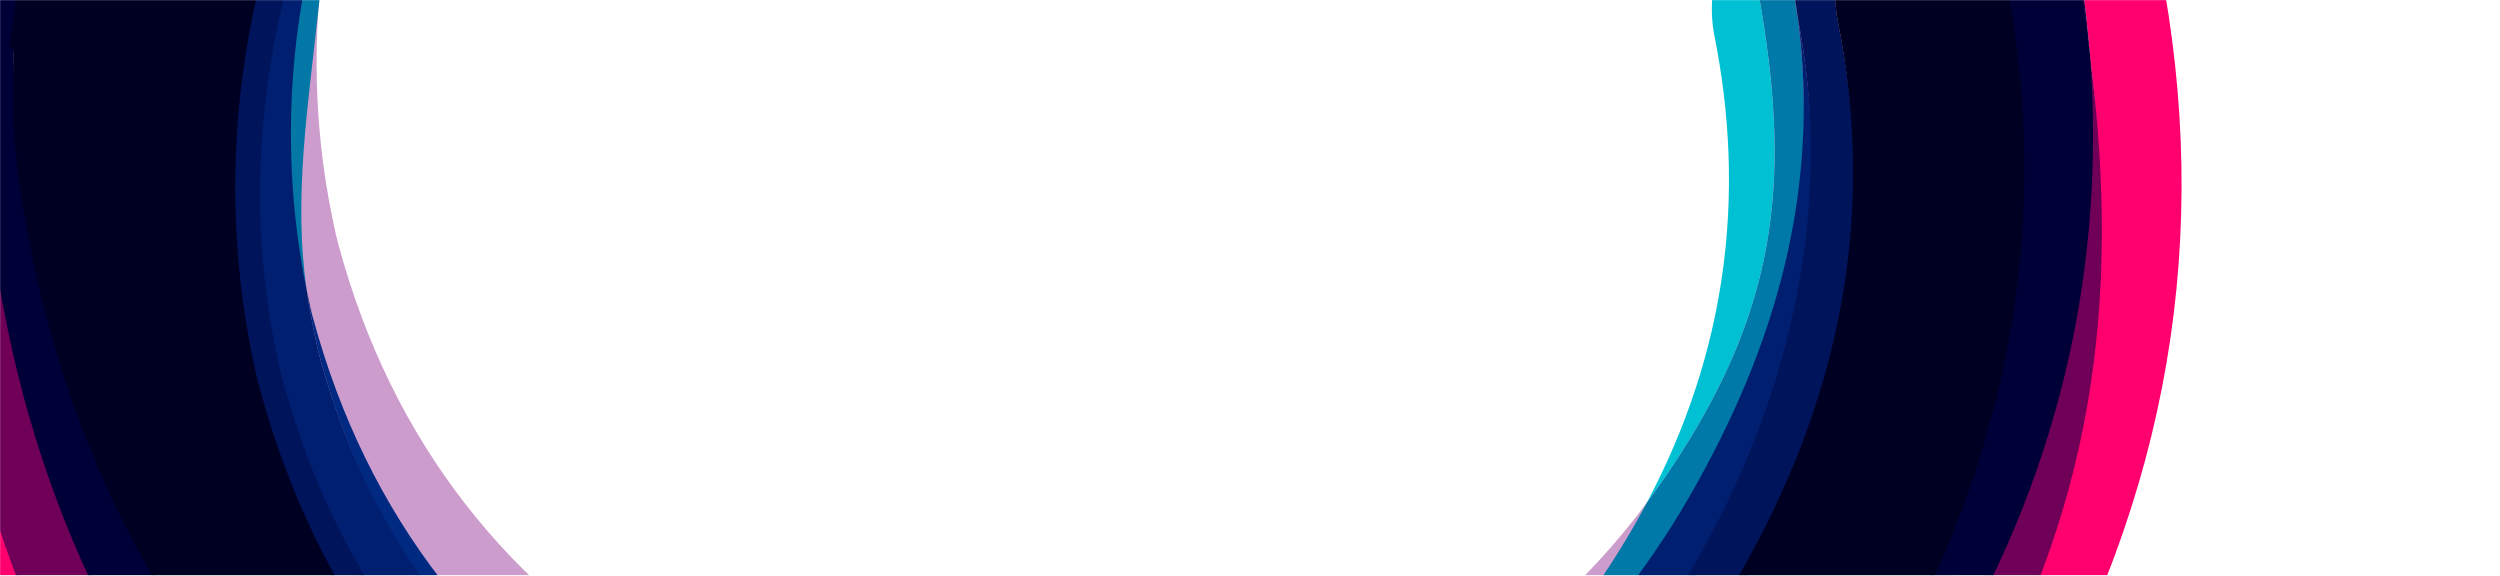 <svg width="1920" height="442" viewBox="0 0 1920 442" fill="none" xmlns="http://www.w3.org/2000/svg">
<mask id="mask0_24_312" style="mask-type:alpha" maskUnits="userSpaceOnUse" x="0" y="0" width="1920" height="442">
<rect width="1920" height="442" fill="#D9D9D9"/>
</mask>
<g mask="url(#mask0_24_312)">
<path d="M1137.77 -1051.48C986.479 -796.419 618.199 -561.889 598.693 -549.691C495.726 -490.121 402.905 -389.609 322.82 -250.898C248.514 -122.196 226.883 27.937 254.949 165.844C256.449 172.334 257.497 178.731 259.222 185.266L259.86 187.649C300.759 339.093 390.041 453.109 526.454 531.868C662.867 610.626 806.975 631.063 959.027 590.347C1111.06 549.582 1226.59 460.838 1305.55 324.078C1376.91 200.476 1371.84 97.328 1343.54 -42.059C1339.16 -68.717 1343.9 -94.013 1357.69 -117.902C1373.4 -145.097 1396.49 -162.778 1427.02 -170.959C1457.52 -179.159 1486.39 -175.374 1513.59 -159.674C1544.06 -142.083 1562.91 -115.794 1570.23 -80.851C1607.74 111.064 1603.15 265.249 1503.26 438.268C1392.9 629.416 1231.14 753.536 1018.02 810.614C804.853 867.706 602.765 841.133 411.616 730.773C399.656 723.868 387.966 716.783 376.566 709.488C353.717 694.911 331.895 679.5 311.163 663.292C176.279 557.97 85.621 418.715 39.233 245.595L38.822 243.763C33.293 223.029 28.782 202.421 24.839 181.846C24.218 178.634 23.502 175.367 22.93 172.141C19.31 151.88 16.515 131.716 14.445 111.678C14.1 108.205 13.754 104.733 13.441 101.278C11.584 80.943 10.488 60.67 10.231 40.546C10.21 38.183 10.252 35.857 10.231 33.495C10.114 -10.134 13.696 -53.264 21.09 -95.873L21.257 -97.035C24.999 -118.418 29.791 -139.656 35.457 -160.809C35.787 -161.962 36.085 -163.133 36.383 -164.304C42.112 -185.421 48.828 -206.43 56.481 -227.317L57.102 -228.973C65.812 -252.566 75.704 -276.022 86.82 -299.274C97.25 -322.21 108.576 -344.879 121.424 -367.132C222.152 -541.599 343.542 -670.731 478.349 -748.597C571.503 -807.454 835.614 -997.923 937.771 -1170.14C970.492 -1225.36 1041.84 -1243.55 1097.07 -1210.83C1152.35 -1178.07 1169.87 -1106.72 1137.74 -1051.5" fill="#CC9CCC"/>
<path d="M1556.51 569.985C1436.03 778.665 1259.39 914.169 1026.72 976.539C793.975 1038.9 573.342 1009.85 364.631 889.349C351.6 881.826 338.827 874.074 326.362 866.08C301.414 850.123 277.623 833.324 254.977 815.633C107.712 700.645 8.735 548.614 -41.941 359.588L-42.392 357.607C-48.408 334.955 -53.375 312.447 -57.648 290.045C-58.331 286.504 -59.113 282.988 -59.715 279.452C-63.697 257.345 -66.723 235.327 -68.974 213.422C-69.349 209.638 -69.756 205.836 -70.1 202.07C-72.12 179.837 -73.301 157.751 -73.578 135.769C-73.602 133.195 -73.546 130.626 -73.57 128.051C-73.692 80.433 -69.822 33.314 -61.721 -13.208L-61.531 -14.483C-57.441 -37.848 -52.208 -61.014 -46.02 -84.09C-45.667 -85.355 -45.364 -86.607 -45.011 -87.872C-38.741 -110.943 -31.422 -133.87 -23.084 -156.67C-22.87 -157.26 -22.637 -157.881 -22.423 -158.471C-12.913 -184.246 -2.129 -209.83 10.03 -235.251C21.416 -260.278 33.828 -285.048 47.839 -309.316C157.817 -499.803 290.34 -640.805 437.495 -725.811C539.198 -790.098 827.559 -997.999 939.068 -1186.05C974.796 -1246.33 1052.7 -1266.2 1112.98 -1230.47C1173.2 -1194.78 1192.39 -1117.09 1157.61 -1056.85C1157.54 -1056.73 1157.49 -1056.63 1157.41 -1056.5C1150.33 -1044.52 1142.75 -1032.57 1134.81 -1020.7C1134.87 -1020.8 1134.92 -1020.89 1134.98 -1020.99C1135.23 -1021.43 1135.5 -1021.9 1135.76 -1022.34C1141.46 -1032.22 1144.11 -1044.21 1144.32 -1057.1C1144.71 -1060.23 1144.17 -1063.52 1145.07 -1066.53C1161.26 -1121.98 1141.26 -1176.67 1090.9 -1206.54C1035.68 -1239.26 975.969 -1219.22 943.229 -1163.96C841.073 -991.749 579.348 -800.617 486.194 -741.76C357.289 -667.285 239.71 -548.459 134.715 -389.717C112.957 -356.829 92.404 -324.21 71.524 -288.045C58.113 -264.817 46.237 -241.121 35.338 -217.156C23.735 -192.842 13.374 -168.355 4.289 -143.678C4.075 -143.089 3.847 -142.549 3.632 -141.959C-4.354 -120.131 -11.353 -98.194 -17.334 -76.132C-17.651 -74.93 -17.985 -73.696 -18.302 -72.494C-24.202 -50.426 -29.215 -28.224 -33.128 -5.891L-33.332 -4.665C-41.085 39.875 -44.766 84.921 -44.685 130.502C-44.669 132.945 -44.752 135.415 -44.704 137.877C-44.469 158.912 -43.296 180.069 -41.38 201.319C-41.045 204.954 -40.691 208.558 -40.306 212.179C-38.127 233.12 -35.255 254.167 -31.463 275.367C-30.852 278.741 -30.128 282.139 -29.466 285.501C-25.365 306.964 -20.633 328.497 -14.882 350.156L-14.458 352.038C34.005 532.903 126.776 679.547 267.68 789.561C289.346 806.477 312.121 822.564 336.004 837.822C347.939 845.426 360.145 852.851 372.641 860.065C572.319 975.349 783.436 1003.15 1006.14 943.502C1228.87 883.875 1397.87 754.197 1513.15 554.519C1604.27 396.703 1626.76 218.029 1604.94 41.759C1602.5 9.421 1598.06 -23.233 1591.65 -56.102C1585.97 -83.261 1573.37 -105.266 1553.83 -122.087C1552.09 -124.813 1550.21 -127.45 1548.22 -130.028C1564.95 -128.259 1581.15 -122.809 1596.82 -113.759C1630.09 -94.551 1650.71 -65.86 1658.68 -27.687C1699.64 181.874 1665.58 381.071 1556.51 569.985Z" fill="#FF006E"/>
<path d="M1553.81 -122.056C1550.36 -125.015 1546.71 -127.79 1542.84 -130.449C1544.62 -130.342 1546.42 -130.185 1548.2 -129.997C1550.19 -127.418 1552.07 -124.782 1553.81 -122.056ZM1145.13 -1066.49C1146.59 -1106.23 1127.16 -1145.48 1090.56 -1167.2C1089.71 -1167.69 1088.86 -1168.19 1088.04 -1168.66C1087.79 -1168.8 1087.53 -1168.95 1087.31 -1169.08C1087.06 -1169.22 1086.81 -1169.37 1086.56 -1169.51C1043.63 -1194.97 991.098 -1189.96 954.053 -1160.91C941.66 -1151.65 930.824 -1139.86 922.435 -1125.69C898.357 -1085.08 865.674 -1043.52 828.351 -1002.79C704.858 -870.085 532.936 -747.634 461.229 -702.372C413.999 -675.084 368.382 -641.576 324.699 -602.041C256.774 -544.65 193.106 -473.554 134.778 -389.681C232.836 -552.763 351.479 -667.324 480.415 -741.782C573.569 -800.638 835.677 -997.887 937.802 -1170.12C970.523 -1225.34 1041.88 -1243.53 1097.1 -1210.81C1147.48 -1180.97 1166.49 -1119.04 1145.13 -1066.49Z" fill="#DE0057"/>
<path d="M1305.52 324.06C1292.89 345.935 1279.33 366.598 1264.79 386.031C1324.9 272.548 1342.03 152.301 1316.23 25.227C1311.97 -0.478 1316.56 -24.855 1329.88 -47.927C1333.5 -54.19 1337.54 -59.956 1341.97 -65.161C1341.7 -57.557 1342.18 -49.891 1343.5 -42.078C1371.79 97.341 1376.87 200.489 1305.52 324.06Z" fill="#00C1D4"/>
<path d="M1303.04 384.403C1234.19 503.662 1132.01 584.171 1008.16 631.219C1111.98 584.776 1193.92 509.582 1253.94 405.62C1257.7 399.104 1261.3 392.579 1264.79 386.031C1279.28 366.612 1292.87 345.967 1305.52 324.06C1376.88 200.457 1371.81 97.31 1343.52 -42.109C1342.23 -49.905 1341.73 -57.62 1341.99 -65.192C1351.33 -76.209 1362.5 -84.869 1375.49 -91.221C1363.33 -67.983 1372.78 -48.885 1377.08 -22.819C1377.99 -18.433 1376.64 -11.74 1377.42 -7.346C1377.94 -2.218 1378.78 3.385 1379.85 9.75C1380.13 11.217 1380.42 12.683 1380.71 14.15C1397.61 142.757 1369.19 269.752 1303.01 384.384" fill="#0078A8"/>
<path d="M1106.86 -980.436C974.437 -759.642 891.428 -673.945 569.942 -442.614C439.993 -349.102 381.193 -283.966 303.961 -150.196C275.249 -100.466 246.811 -47.429 244.444 8.279C246.408 -38.01 253.974 -87.821 268.497 -133.909C278.069 -156.668 287.421 -179.554 299.96 -201.272C315.861 -228.813 333.948 -254.252 350.827 -278.836C416.302 -367.018 481.206 -439.457 558.718 -484.305C570.087 -491.422 701.423 -572.216 837.371 -692.691C874.177 -723.731 911.947 -757.531 948.436 -793.329C1007.78 -851.56 1063.78 -915.041 1106.9 -980.418" fill="#00C1D4"/>
<path d="M235.463 222.203C235.463 222.203 235.41 222.004 235.383 221.905C208.168 106.437 222.972 -18.932 270.826 -132.564C256.303 -86.476 249.68 -40.695 244.444 8.279C236.707 80.485 225.191 151.895 235.463 222.203Z" fill="#0378A6"/>
<path d="M1604.94 41.759C1601.77 16.135 1592.09 -6.412 1587.1 -31.869C1581.09 -60.562 1578.91 -72.856 1562.8 -85.726C1559.48 -98.007 1560.22 -112.145 1553.83 -122.087C1573.39 -105.297 1585.99 -83.292 1591.67 -56.133C1598.11 -23.245 1602.52 9.39 1604.96 41.727" fill="#210045"/>
<path d="M1008.19 631.237C980.296 643.713 950.854 654.077 919.806 662.422C773.166 701.688 633.896 683.266 502.015 607.124C370.135 530.983 285.035 420.117 245.586 274.085L244.974 271.801C243.316 265.514 242.321 259.316 240.838 253.088C238.765 242.868 236.958 232.55 235.444 222.234C236.93 228.673 237.979 235.07 239.69 241.556L240.329 243.939C281.685 396.99 372.28 512.138 509.084 592.992C646.945 672.586 793.283 692.067 946.955 650.944C968.055 645.29 988.429 638.714 1008.14 631.251" fill="#002982"/>
<path d="M1306.58 435.255C1224.1 578.121 1103.41 670.854 944.571 713.442C785.736 755.948 634.865 736.032 491.968 653.53C349.071 571.028 256.921 450.93 214.163 292.748C213.969 291.922 213.693 291.091 213.498 290.266C211.676 283.464 210.597 276.756 209.049 269.987C179.726 125.897 201.798 -31.325 279.43 -165.786C281.701 -169.721 284.535 -173.247 286.801 -177.1C280.839 -162.413 275.535 -147.555 270.807 -132.533C222.971 -18.933 211.741 105.772 235.364 221.936C235.391 222.035 235.418 222.135 235.444 222.234C236.94 232.582 238.765 242.868 240.838 253.088C242.302 259.347 243.298 265.546 244.974 271.801L245.586 274.085C285.035 420.117 372.246 528.635 503.78 604.576C635.315 680.518 773.197 701.706 919.806 662.422C950.835 654.108 980.296 643.713 1008.19 631.237C1131.99 584.202 1228.38 501.066 1297.23 381.807C1366.09 262.548 1397.67 142.793 1380.77 14.186C1408.86 158.445 1380.41 307.453 1306.61 435.273M1437.47 -102.563C1417.1 -92.42 1401.63 -76.251 1389.6 -55.414C1378.48 -36.152 1375.71 -24.66 1377.45 -7.328C1376.67 -11.722 1375.85 -16.103 1374.95 -20.52C1370.66 -46.587 1363.36 -67.965 1375.52 -91.203C1382.13 -94.438 1388.82 -97.96 1396.4 -99.964C1410.32 -103.72 1424.27 -103.974 1437.47 -102.563Z" fill="#001F70"/>
<path d="M1380.77 14.186C1380.48 12.719 1380.2 11.253 1379.88 9.768C1378.81 3.403 1377.97 -2.2 1377.45 -7.328C1378.71 -0.136 1379.81 7.045 1380.74 14.168" fill="#035C8A"/>
<path d="M1605.02 42.35C1605.2 43.712 1605.33 44.583 1605.39 45.124C1605.28 44.303 1605.14 43.089 1605.02 42.35Z" fill="#700057"/>
<path d="M1604.94 41.759C1604.94 41.759 1604.98 41.989 1605.02 42.35C1604.99 42.12 1604.99 42.039 1604.94 41.759Z" fill="#700057"/>
<path d="M1006.62 873.532C1222.04 815.81 1385.53 690.377 1497.07 497.182C1572.49 366.561 1607.07 145.804 1604.94 41.759C1630.55 238.3 1604.27 396.703 1513.15 554.519C1397.87 754.198 1228.87 883.875 1006.25 943.526C783.549 1003.17 572.432 975.373 372.754 860.088C360.29 852.892 348.084 845.467 336.117 837.845C312.266 822.605 289.491 806.519 267.792 789.585C126.888 679.57 32.174 534.112 -16.271 353.216L-16.695 351.334C-22.477 329.656 -27.178 308.141 -31.311 286.66C-31.954 283.267 -32.696 279.901 -33.308 276.526C-37.117 255.358 -39.99 234.311 -42.151 213.339C-42.536 209.717 -42.889 206.114 -43.225 202.479C-45.141 181.229 -46.313 160.072 -46.549 139.036C-46.596 136.575 -46.531 134.136 -46.529 131.661C-46.66 86.094 -42.93 41.035 -35.194 -3.474L-34.99 -4.7C-31.077 -27.033 -26.064 -49.235 -20.164 -71.302C-19.848 -72.505 -19.513 -73.739 -19.197 -74.941C-13.216 -97.003 -6.216 -118.94 1.77 -140.768C1.984 -141.357 2.212 -141.897 2.427 -142.487C11.543 -167.146 21.854 -191.619 33.476 -215.965C44.356 -239.899 56.232 -263.594 69.643 -286.823C90.523 -322.988 112.251 -357.278 134.778 -389.68C193.124 -473.585 256.792 -544.681 324.699 -602.041C242.417 -527.633 169.726 -429.642 103.216 -314.443C94.984 -300.184 86.259 -286.672 78.295 -272.805C72.821 -260.27 67.571 -247.689 62.759 -235.065C53.823 -215.59 45.743 -195.998 38.488 -176.308L37.868 -174.652C30.137 -153.557 23.375 -132.323 17.582 -110.949C17.252 -109.797 16.954 -108.626 16.637 -107.424C10.944 -86.076 6.087 -64.581 2.299 -42.973L2.113 -41.78C-5.372 1.279 -8.984 44.896 -8.846 88.999C-8.843 91.392 -8.904 93.75 -8.851 96.13C-8.608 116.498 -7.491 136.952 -5.649 157.53C-5.322 161.034 -4.995 164.538 -4.618 168.029C-2.513 188.298 0.286 208.673 3.941 229.164C4.526 232.44 5.242 235.707 5.876 238.969C9.841 259.723 14.437 280.548 20.001 301.513L20.412 303.345C44.45 393.058 78.704 469.657 126.278 541.357C171.46 609.494 227.291 669.509 293.706 721.368C314.672 737.753 336.696 753.322 359.829 768.063C371.355 775.431 383.201 782.606 395.256 789.566C518.418 860.674 646.039 897.383 778.249 899.684C853.445 901.007 928.609 894.462 1006.7 873.536" fill="#700057"/>
<path d="M1605.36 45.106C1605.48 46.139 1605.47 45.927 1605.36 45.106V45.106Z" fill="#700057"/>
<path d="M1130.66 -1013.95C1129.6 -1012.34 1128.84 -1010.51 1127.86 -1008.81L1127.66 -1008.46C1121.83 -998.654 1115.69 -988.814 1109.21 -979.042C1039.58 -873.491 936.393 -772.835 839.712 -691.297C710.908 -582.686 593.638 -508.083 582.793 -501.292C499.175 -452.919 422.191 -377.803 353.168 -277.442C336.276 -252.908 319.895 -226.861 303.976 -199.289C291.455 -177.603 280.411 -155.274 270.806 -132.533C275.535 -147.555 278.757 -159.46 286.801 -177.1C296.975 -202.282 308.99 -226.946 322.801 -250.867C348.115 -294.712 372.604 -336.473 402.496 -370.876C457.351 -434.05 509.455 -476.613 568.057 -510.513C588.056 -523.056 942.772 -748.63 1122.69 -1007.05C1123.4 -1008.57 1126.5 -1009.51 1127.37 -1010.94C1128.58 -1012.68 1130.7 -1015.19 1131.41 -1015.91C1132.52 -1017.54 1133.74 -1019.06 1134.84 -1020.69C1133.45 -1018.42 1132.05 -1016.21 1130.63 -1013.97" fill="#002975"/>
<path d="M1340.63 445.342C1254.42 594.66 1128.27 691.544 962.313 736.065C796.311 780.519 638.623 759.689 489.305 673.48C339.987 587.271 238.221 460.278 193.548 294.946C193.34 294.071 193.064 293.24 192.856 292.365C190.972 285.234 189.844 278.246 188.217 271.179C157.575 120.579 179.362 -44.362 262.276 -183.832C373.31 -370.478 354.615 -317.818 402.528 -370.858C374.747 -334.732 352.436 -295.071 327.122 -251.226C313.311 -227.305 297.057 -202.277 286.864 -177.064C284.58 -173.179 282.088 -169.372 280.005 -165.329C207.514 -25.087 182.381 123.989 211.704 268.078C213.301 274.834 214.38 281.542 216.153 288.357C216.348 289.183 216.592 289.995 216.818 290.839C259.558 449.053 351.546 565.869 494.034 648.134C636.522 730.4 780.747 753.613 939.582 711.107C1098.39 668.501 1219.09 575.817 1301.59 432.92C1375.39 305.1 1408.87 158.495 1380.78 14.236C1379.84 7.064 1378.73 -0.087 1377.47 -7.278C1375.7 -24.578 1377.74 -36.75 1388.86 -56.013C1400.89 -76.85 1417.11 -92.37 1437.49 -102.513C1439.98 -102.249 1442.45 -101.873 1444.91 -101.416C1447.37 -100.959 1449.83 -100.42 1452.24 -99.787C1442.27 -91.023 1433.74 -80.463 1426.59 -68.093C1411.53 -42 1406.35 -14.353 1411.14 14.722C1442.02 166.933 1418.51 310.44 1340.61 445.374" fill="#00145C"/>
<path d="M1087.39 -1168.99C1034.59 -1198.05 970.96 -1178.63 940.015 -1126.41C841.514 -960.313 546.143 -685.535 456.308 -628.792C326.341 -553.713 209.282 -429.173 112.133 -260.907C99.758 -239.472 88.787 -217.563 78.767 -195.482C68.023 -173.021 58.492 -150.406 50.109 -127.674L49.525 -126.081C42.146 -105.958 35.704 -85.714 30.15 -65.336C29.838 -64.215 29.576 -63.107 29.265 -61.986C23.841 -41.616 19.192 -21.134 15.593 -0.508L15.412 0.605C13.441 12.015 11.745 23.458 10.323 34.933C10.293 36.804 10.28 38.643 10.33 40.519C10.588 60.644 11.683 80.916 13.54 101.251C13.854 104.706 14.199 108.179 14.544 111.651C16.645 131.708 19.391 151.884 23.029 172.114C23.601 175.34 24.317 178.607 24.938 181.82C28.868 202.344 33.41 222.97 38.939 243.705L39.35 245.537C85.769 418.675 176.396 557.912 311.28 663.233C332.044 679.46 353.834 694.853 376.684 709.43C388.115 716.743 399.804 723.827 411.733 730.715C602.882 841.074 804.984 867.697 1018.14 810.556C1176.56 768.106 1313.54 679.656 1415.41 562.883C1425.56 547.633 1435.39 531.907 1444.77 515.666C1541.1 348.817 1571.18 172.845 1535.02 -12.248C1527.99 -45.936 1509.81 -71.289 1480.41 -88.262C1471.29 -93.532 1461.91 -97.432 1452.39 -99.909C1458.48 -105.291 1464.23 -112.339 1472.27 -113.989C1500.02 -119.667 1525.94 -115.571 1551.09 -101.052C1557.88 -97.126 1564.68 -92.403 1569.83 -87.796C1569.83 -87.796 1569.83 -87.796 1569.86 -87.778C1585.65 -76.23 1587.02 -62.844 1592.84 -34.977C1597.8 -9.539 1601.93 16.013 1605.1 41.637C1617.05 200.039 1584.01 354.958 1500.16 500.185C1388.62 693.379 1222.18 815.72 1006.78 873.41C928.682 894.336 852.02 904.128 776.855 902.824C644.658 901.663 517.025 863.814 393.863 792.706C381.776 785.728 369.979 778.539 358.435 771.203C335.352 756.449 313.328 740.879 292.344 724.526C225.928 672.667 170.098 612.651 124.916 544.515C77.342 472.815 41.56 392.102 17.509 302.34L17.098 300.507C11.533 279.543 6.938 258.718 2.973 237.964C2.338 234.702 1.641 231.403 1.038 228.159C-2.636 207.699 -5.416 187.292 -7.521 167.024C-7.898 163.533 -8.225 160.029 -8.552 156.525C-10.412 135.978 -11.543 115.475 -11.772 95.156C-11.793 92.794 -11.747 90.387 -11.768 88.025C-11.905 43.922 -8.28 0.355 -0.808 -42.753L-0.622 -43.947C3.166 -65.555 8.004 -87.019 13.716 -108.397C14.014 -109.568 14.331 -110.77 14.66 -111.923C20.485 -133.278 27.247 -154.513 34.946 -175.625L35.566 -177.282C42.822 -196.972 50.902 -216.564 59.838 -236.039C61.713 -240.16 63.652 -244.245 65.591 -248.329C76.116 -271.503 87.588 -294.425 100.581 -316.93C167.091 -432.129 242.489 -527.759 324.772 -602.167C362.782 -634.276 402.08 -662.073 442.563 -685.451C517.896 -733.067 700.369 -863.109 828.423 -1002.91C867.098 -1044.46 901.03 -1087.02 925.616 -1128.52C933.261 -1141.39 943.001 -1152.3 954.107 -1161C991.694 -1189.03 1043.85 -1193.45 1087.37 -1169.17L1087.49 -1169.1L1087.39 -1168.99Z" fill="#000038"/>
<path d="M1098.2 -1161.62C1121.6 -1142.32 1139.69 -1110.55 1143.8 -1069.86C1144.05 -1067.45 1144.16 -1067.35 1143.71 -1063.16C1143.17 -1050.59 1140.59 -1037.97 1135.97 -1025.83C1134.69 -1022.45 1133.22 -1019.11 1131.57 -1015.82C1130.39 -1014.06 1129.21 -1012.31 1128 -1010.58C949.02 -750.437 589.004 -521.208 568.856 -508.625C510.255 -474.725 454.669 -428.675 402.466 -370.894C407.657 -377.633 412.929 -384.074 418.2 -390.515C412.897 -384.092 407.639 -377.601 402.466 -370.894C354.553 -317.854 309.512 -254.888 267.662 -182.401C186.541 -41.896 162.942 122.041 193.571 272.591C195.23 279.676 196.357 286.664 198.21 293.777C198.418 294.653 198.694 295.483 198.902 296.359C243.575 461.69 337.725 583.993 486.634 669.965C635.543 755.938 794.795 777.839 960.797 733.385C1126.79 688.882 1248.38 592.979 1334.59 443.661C1412.49 308.727 1441.95 166.847 1411.09 14.655C1406.28 -14.439 1410.7 -42.31 1425.77 -68.403C1432.91 -80.773 1442.24 -91.122 1452.21 -99.886C1461.73 -97.41 1476.94 -95.471 1486.1 -90.183C1515.5 -73.21 1533.68 -47.858 1540.71 -14.169C1576.9 170.942 1542.21 353.28 1445.88 520.13C1435.73 537.725 1417.96 565.447 1405.26 580.609C1300.19 706.113 1180.08 771.9 1019.22 815.002C806.055 872.093 601.03 842.901 409.882 732.542C397.953 725.655 386.232 718.552 374.832 711.257C351.983 696.68 331.9 679.419 311.118 663.224C176.234 557.903 82.854 419.51 36.435 246.372L36.024 244.54C30.495 223.805 25.984 203.197 22.041 182.623C21.419 179.411 20.704 176.144 20.132 172.918C16.512 152.656 13.717 132.493 11.665 112.423C11.32 108.951 10.956 105.509 10.661 102.023C8.822 81.657 10.462 60.571 10.205 40.447C10.186 38.589 7.413 34.596 7.426 32.757C8.847 21.281 10.544 9.839 12.515 -1.571L12.696 -2.684C16.295 -23.31 20.944 -43.792 26.367 -64.162C26.679 -65.283 26.941 -66.391 27.252 -67.512C32.807 -87.891 39.248 -108.134 46.628 -128.257L47.212 -129.85C55.612 -152.614 65.144 -175.229 75.869 -197.658C85.908 -219.77 96.892 -241.63 109.267 -263.065C206.416 -431.331 321.055 -557.058 451.022 -632.137C540.857 -688.881 833.956 -964.593 936.853 -1127.99C974.363 -1187.58 1034.52 -1198.08 1087.33 -1169.03C1091.13 -1166.75 1094.71 -1164.3 1098.14 -1161.65" fill="#000022"/>
</g>
</svg>
